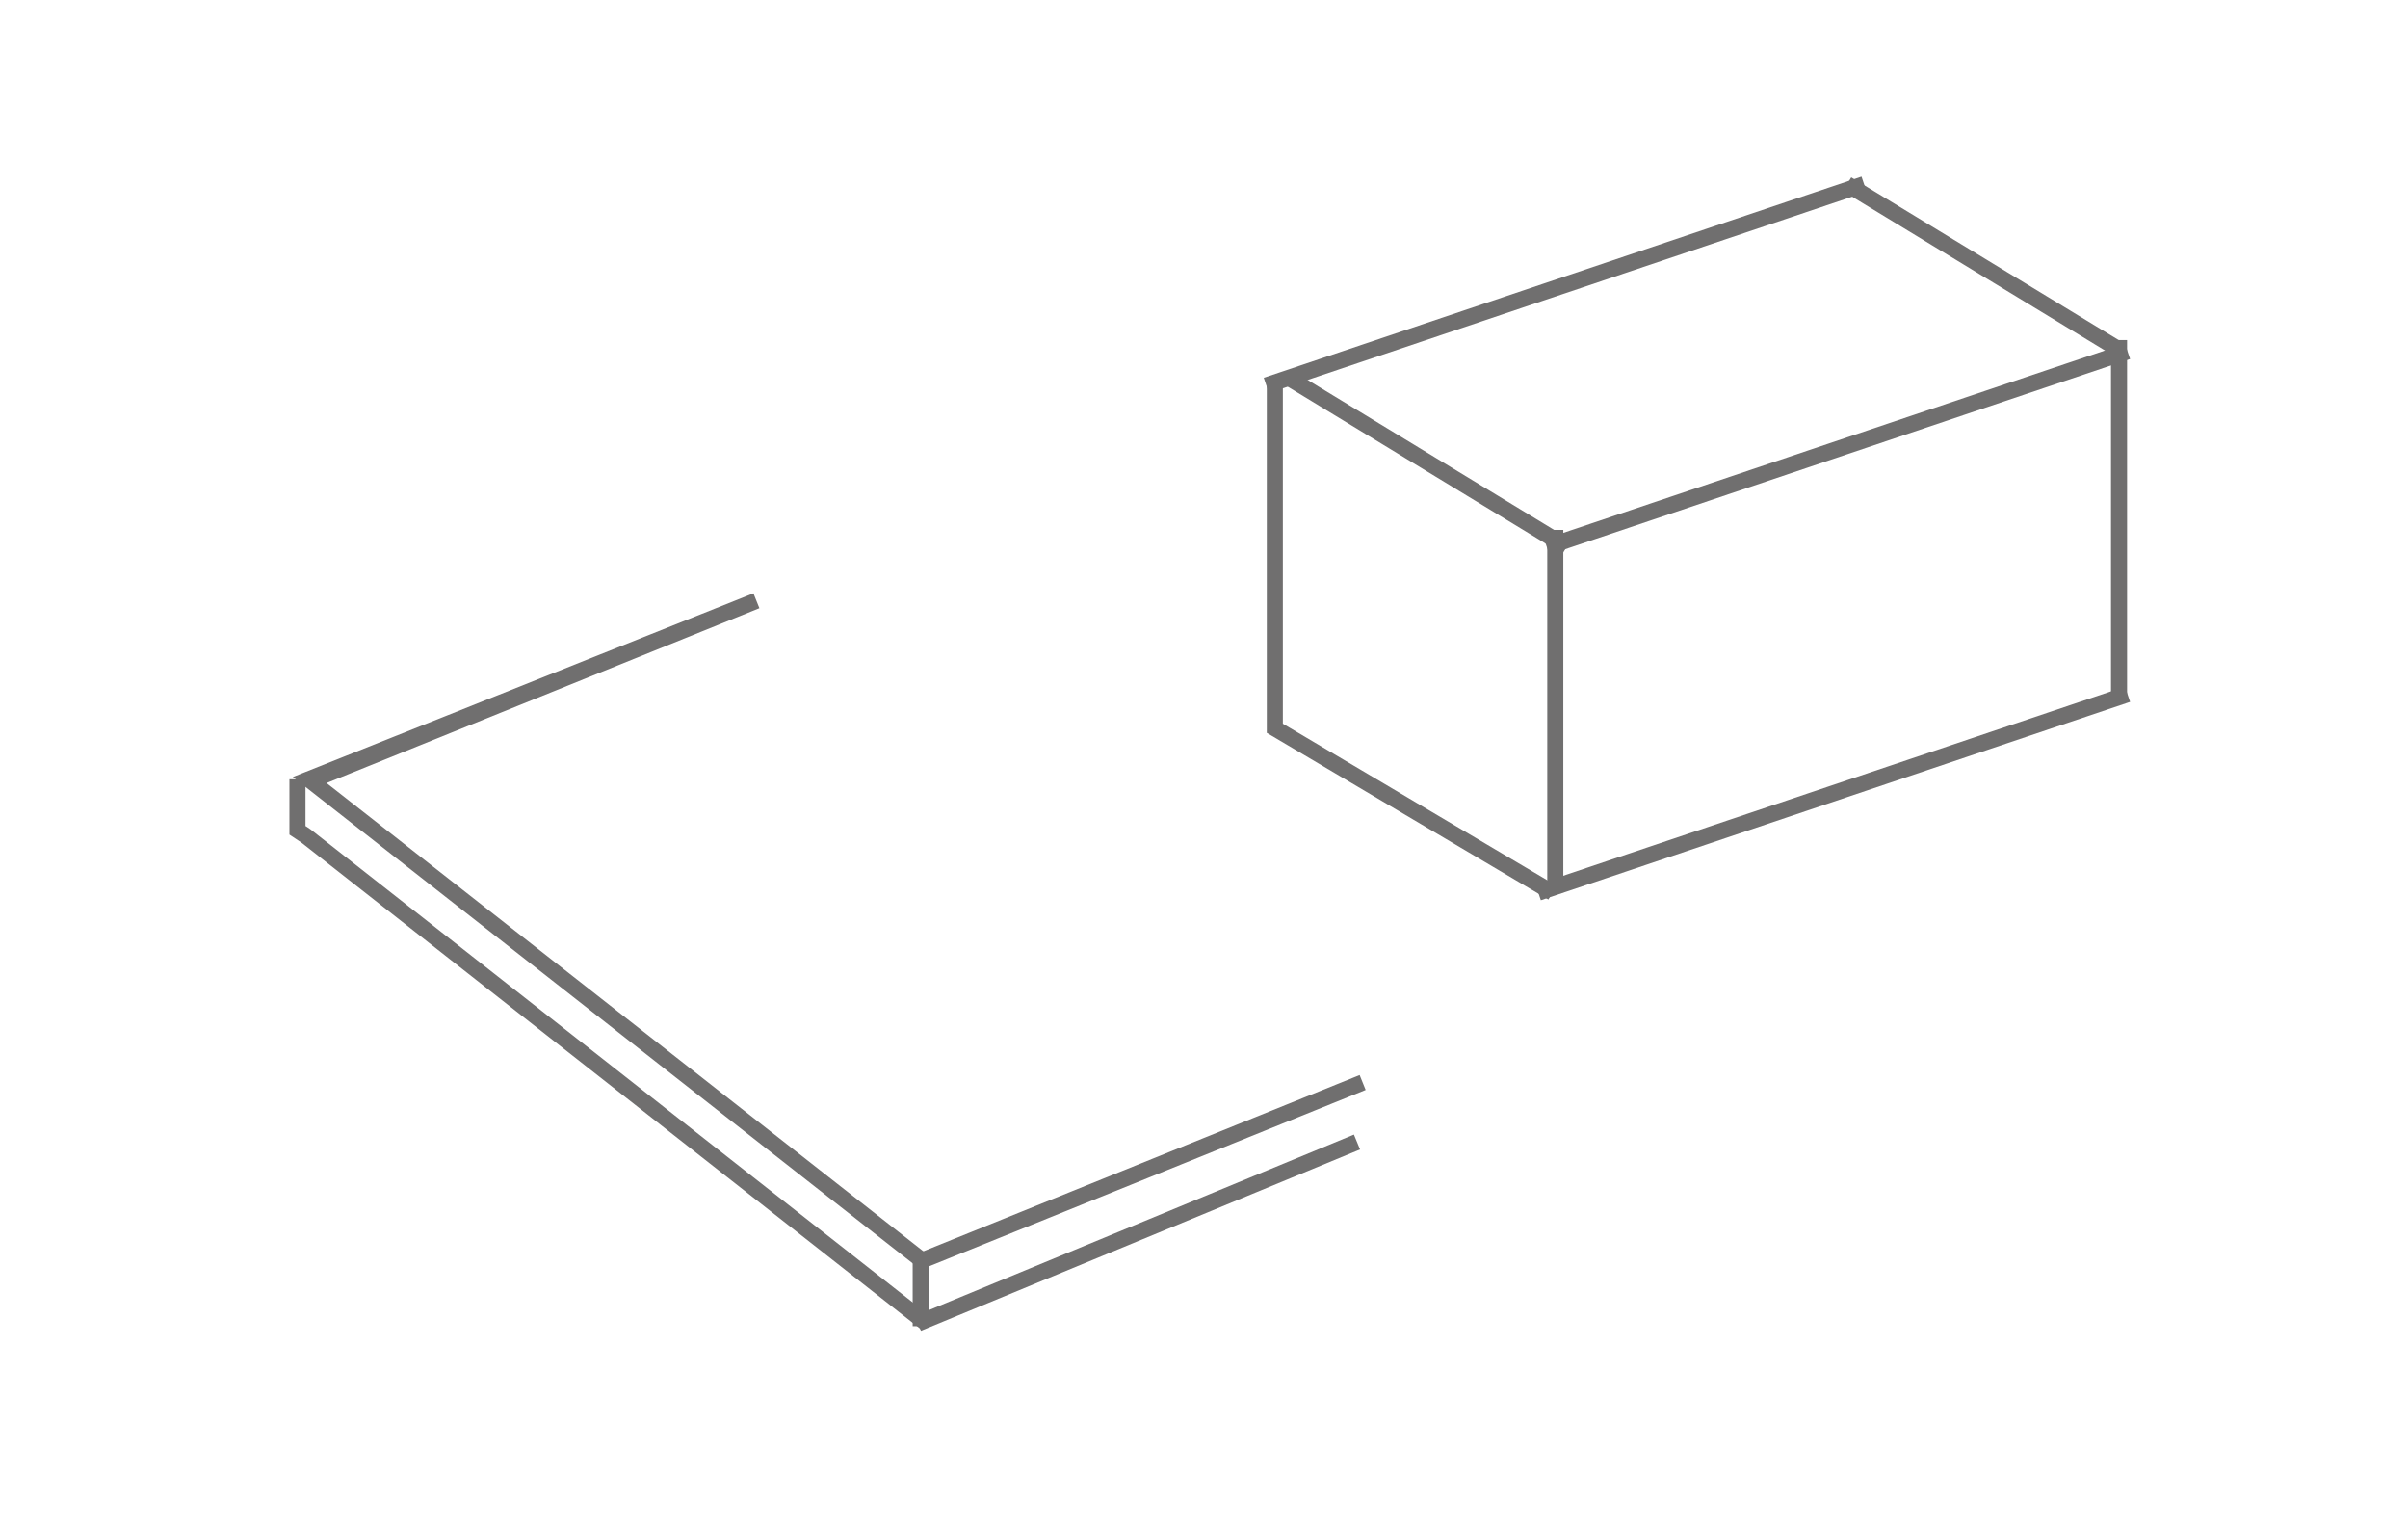 <?xml version="1.0" encoding="utf-8"?>
<!-- Generator: Adobe Illustrator 23.1.1, SVG Export Plug-In . SVG Version: 6.00 Build 0)  -->
<svg version="1.1" id="Livello_10" xmlns="http://www.w3.org/2000/svg" xmlns:xlink="http://www.w3.org/1999/xlink" x="0px" y="0px"
	 viewBox="0 0 85 54" style="enable-background:new 0 0 85 54;" xml:space="preserve">
<style type="text/css">
	.st0{fill:none;stroke:#706F6F;stroke-width:0.567;}
</style>
<g>
	<line class="st0" x1="32.5" y1="44.5" x2="48.1" y2="38.2"/>
	<polyline class="st0" points="11.1,27.5 26.7,21.2 10.9,27.5 32.7,44.6 	"/>
	<line class="st0" x1="47.9" y1="40.3" x2="32.4" y2="46.7"/>
	<line class="st0" x1="32.5" y1="44.5" x2="32.5" y2="46.8"/>
	<polyline class="st0" points="32.7,46.7 10.8,29.5 10.5,29.3 10.5,27.5 	"/>
	<line class="st0" x1="54.3" y1="31.5" x2="75.1" y2="24.5"/>
	<line class="st0" x1="54.6" y1="19.3" x2="75.1" y2="12.4"/>
	<polyline class="st0" points="54.8,31.5 45,25.7 45,13.3 	"/>
	<line class="st0" x1="55.3" y1="19.3" x2="45.6" y2="13.4"/>
	<line class="st0" x1="44.7" y1="13.6" x2="65.8" y2="6.5"/>
	<line class="st0" x1="54.9" y1="18.7" x2="54.9" y2="31.3"/>
	<line class="st0" x1="74.9" y1="12.4" x2="65.2" y2="6.5"/>
	<line class="st0" x1="74.8" y1="24.7" x2="74.8" y2="12"/>
</g>
</svg>

